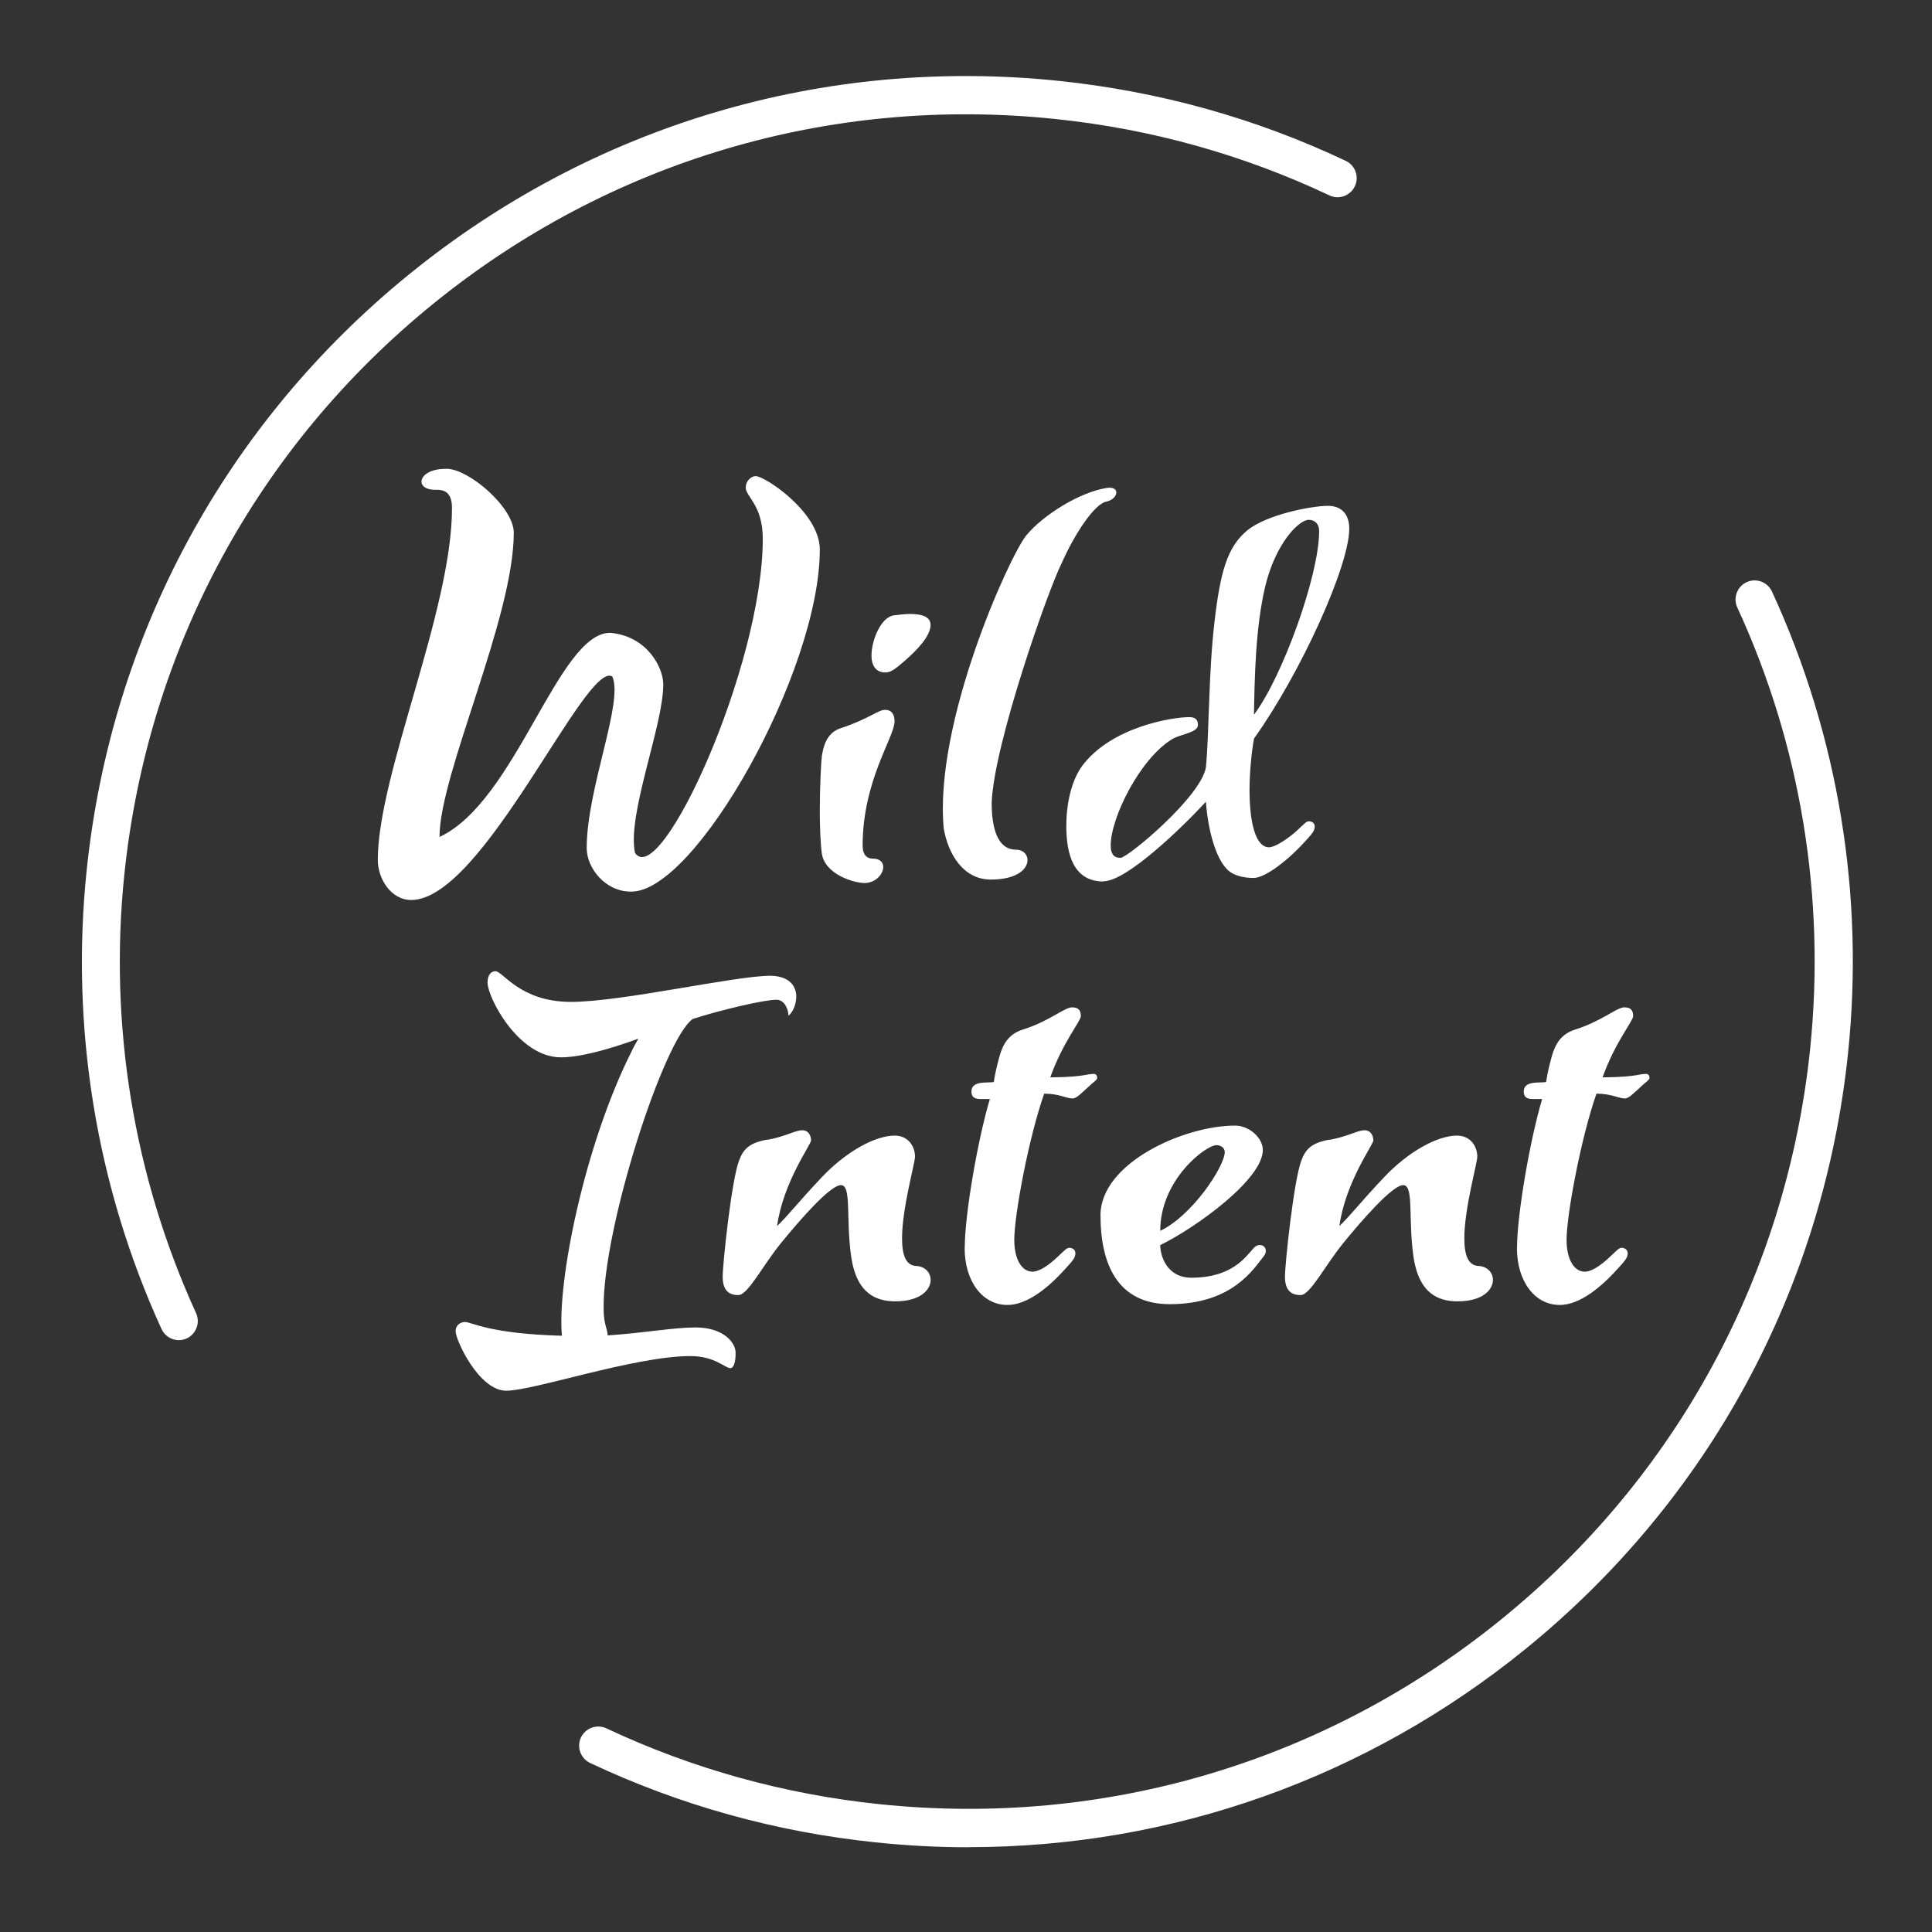 <svg viewBox="0 0 170.08 170.08" version="1.1" xmlns="http://www.w3.org/2000/svg">
  <rect x="0" y="0" width="170.08" height="170.08" fill="#333333" stroke="none"/>
  <defs>
    <style>
      .cls-1 {
        fill: #fff;
      }
    </style>
  </defs>
  
  <g>
    <g id="Layer_1">
      <g>
        <path d="M76.06,77.73c-.84,0-3.41-.72-3.71-2.57-.12-.9-.18-2.33-.18-3.77,0-2.21.12-4.43.18-4.84.12-.72.36-2.03,1.67-2.45,2.39-.78,3.29-1.61,3.89-1.61s.84.42.84,1.02c0,1.38-2.81,5.2-2.81,10.94,0,.78.36,1.14.9,1.14,1.61,0,.93,2.15-.78,2.15ZM78.69,54.17c.48-.06,1.02-.12,1.44-.12,1.02,0,1.79.24,1.79.96,0,1.02-1.26,2.27-2.21,3.11-.96.84-1.32,1.08-1.79,1.08s-1.2-.24-1.2-1.5.78-3.35,1.97-3.53Z" class="cls-1"></path>
        <path d="M97.14,77.6c-2.58,0-3.27-2.3-3.27-4.88,0-1.84.4-3.96,1.43-5.34,2.58-3.39,7.86-4.25,9.41-4.25.52,0,.75.23.75.69,0,.69-1.55.8-2.29,1.26-2.81,1.72-5.39,6.88-5.39,9.35,0,.69.23,1.09.86,1.09s7.11-5.39,7.52-7.98c.29-2.93.23-8.32.75-12.74.52-4.53,1.15-6.65,2.87-8.09,1.72-1.43,5.74-2.18,7.11-2.18s1.89.92,1.89,2.01c0,3.27-4.25,12.68-8.38,18.47-.23,1.2-.4,3.04-.4,4.53,0,2.64.46,5.05,1.72,5.05.52,0,1.66-.75,2.41-1.43.69-.63.86-.86,1.09-.86.29,0,.52.17.52.46,0,.34-.17.57-.8,1.26-1.38,1.55-3.5,3.27-4.59,3.27-.75,0-1.49-.17-1.95-.46-1.32-.8-2.07-3.79-2.24-6.25-1.95,2.12-6.94,7-9.01,7ZM111.37,51.67c-.86,3.67-.92,8.09-.98,11.25,2.47-3.27,5.74-12.22,5.74-16.18,0-.57-.34-.98-.92-.98-.86,0-2.93,2.07-3.84,5.91Z" class="cls-1"></path>
        <path d="M55.6,92.56c.18-.41.41-.76.59-1.12-2.58.94-5.11,1.64-6.81,1.64-3.76,0-6.46-5.28-6.46-6.58,0-.65.29-1,.7-1,.65,0,2.17,2.7,6.64,2.7s14.44-2.3,17.56-2.3c3.04.05,2.44,2.85,1.59,3.52,0-.47-.29-1.41-1.06-1.41-1.12,0-5.04.94-7.36,1.69-2.56,1.77-7.95,18.48-7.85,25.51,0,1.41.35,1.76.35,2.35,3.41-.23,5.75-.7,7.75-.7,2.47,0,3.52,1.35,3.52,2.23s-.18,1.35-.47,1.35c-.47,0-1.35-1.06-3.52-1.06-4.87,0-13.79,3.05-16.2,3.05s-4.46-4.46-4.46-5.23c0-.59.47-.82.82-.82.59,0,2.13,1.04,8.54,1.21-.45-4.67,1.97-16.77,6.14-25.05Z" class="cls-1"></path>
        <path d="M67.57,100.34c1.61-.3,2.45-.84,3.05-.84s.78.54.78.9-2.45,3.65-2.99,7.53c.9-.84,1.85-2.09,3.95-4.31,2.09-2.21,4.66-3.65,6.4-3.65,1.2,0,1.79.96,1.79,1.85,0,.6-1.14,4.54-1.14,7.18,0,1.43.3,2.45,1.32,2.45,1.83.18,1.83,3.11-1.91,3.11-1.61,0-3.41-.6-3.89-3.95-.48-3.35.06-6.28-.9-6.28s-3.65,3.11-5.26,5.08c-1.61,1.97-2.93,4.6-3.77,4.6s-1.38-.42-1.38-1.61.78-8.49,1.44-10.23c.36-.96.84-1.56,2.51-1.85Z" class="cls-1"></path>
        <path d="M117.07,100.34c1.61-.3,2.45-.84,3.05-.84s.78.54.78.9-2.45,3.65-2.99,7.53c.9-.84,1.85-2.09,3.95-4.31,2.09-2.21,4.66-3.65,6.4-3.65,1.2,0,1.79.96,1.79,1.85,0,.6-1.14,4.54-1.14,7.18,0,1.43.3,2.45,1.32,2.45,1.83.18,1.83,3.11-1.91,3.11-1.61,0-3.41-.6-3.89-3.95-.48-3.35.06-6.28-.9-6.28s-3.65,3.11-5.26,5.08c-1.61,1.97-2.93,4.6-3.77,4.6s-1.38-.42-1.38-1.61.78-8.49,1.44-10.23c.36-.96.84-1.56,2.51-1.85Z" class="cls-1"></path>
        <path d="M110.33,109.9c.66-.72,1.5,0,.9.72-.84,1.02-2.69,4.19-8.25,4.19-4.6,0-6.1-3.53-6.1-7.83,0-4.6,7.36-7.89,11.84-7.89,1.26,0,2.45,1.08,2.45,2.15,0,2.57-5.86,6.82-9.03,8.37,0,.9.54,2.87,2.75,2.87,3.59,0,4.79-1.86,5.44-2.57ZM102.14,108.35c2.81-1.32,5.68-5.68,5.68-6.94,0-.36-.36-.6-.72-.6-.96,0-4.96,3.05-4.96,7.53Z" class="cls-1"></path>
        <path d="M133.55,109.85c0-2.93,1.14-9.51,2.21-13.1h-.78c-.42,0-.84-.06-.84-.66,0-1.02,1.5-.72,1.97-.84.06-.36.12-.84.42-1.97.24-.9.6-2.15,2.09-2.63,2.33-.72,3.71-1.97,4.37-1.97s.78.36.78.78-1.61,2.33-2.69,5.38c.36,0,1.79,0,2.93-.18.36-.06.6-.12.9-.12.18,0,.3.12.3.36,0,.18-.42.42-.84.84-.48.42-.96.96-1.32.96-.6,0-1.14-.42-2.51-.42-1.38,3.95-2.63,10.7-2.63,12.86,0,1.73.66,2.81,1.61,2.81.54,0,1.32-.48,2.09-1.2.72-.66.9-.9,1.14-.9.3,0,.54.18.54.48,0,.36-.18.6-.84,1.32-1.44,1.61-3.35,3.23-5.14,3.23-2.21,0-3.77-2.09-3.77-5.02Z" class="cls-1"></path>
        <path d="M84.93,109.85c0-2.93,1.14-9.51,2.21-13.1h-.78c-.42,0-.84-.06-.84-.66,0-1.02,1.5-.72,1.97-.84.06-.36.12-.84.42-1.97.24-.9.6-2.15,2.09-2.63,2.33-.72,3.71-1.97,4.37-1.97s.78.36.78.78-1.61,2.33-2.69,5.38c.36,0,1.79,0,2.93-.18.36-.06.6-.12.9-.12.18,0,.3.12.3.36,0,.18-.42.42-.84.84-.48.42-.96.96-1.32.96-.6,0-1.14-.42-2.51-.42-1.38,3.95-2.63,10.7-2.63,12.86,0,1.73.66,2.81,1.61,2.81.54,0,1.32-.48,2.09-1.2.72-.66.9-.9,1.14-.9.3,0,.54.18.54.48,0,.36-.18.6-.84,1.32-1.44,1.61-3.35,3.23-5.14,3.23-2.21,0-3.77-2.09-3.77-5.02Z" class="cls-1"></path>
        <path d="M85.3,162.62c-2.72,0-5.45-.14-8.2-.43-8.78-.91-17.24-3.26-25.15-6.99-.84-.4-1.2-1.4-.81-2.24.4-.84,1.4-1.2,2.24-.81,7.57,3.56,15.67,5.81,24.07,6.68,19.82,2.06,39.25-3.72,54.72-16.28,15.47-12.56,25.12-30.39,27.18-50.2,1.38-13.33-.83-26.77-6.41-38.87-.39-.84-.02-1.84.82-2.23.84-.39,1.84-.02,2.23.82,5.83,12.65,8.15,26.7,6.7,40.63-2.15,20.71-12.24,39.34-28.4,52.47-14.02,11.38-31.17,17.44-48.98,17.44Z" class="cls-1"></path>
        <path d="M15.75,117.98c-.64,0-1.25-.37-1.53-.98-5.75-12.58-8.03-26.55-6.59-40.39,2.15-20.71,12.24-39.34,28.4-52.47C52.19,11.01,72.5,4.97,93.21,7.12c8.82.92,17.32,3.28,25.26,7.04.84.4,1.2,1.4.8,2.24-.4.84-1.4,1.2-2.24.8-7.6-3.59-15.73-5.86-24.18-6.73-19.82-2.06-39.25,3.72-54.72,16.28-15.47,12.56-25.12,30.39-27.18,50.2-1.38,13.24.81,26.61,6.31,38.65.39.84.01,1.84-.83,2.23-.23.1-.46.15-.7.15Z" class="cls-1"></path>
        <path d="M89.45,74.8c-1.67,0-2.15-1.97-2.15-4.13.19-5.15,4.97-18.74,6.16-21.09,1.13-2.55,2.88-5.23,3.94-5.42,1.08-.25,1.25-1.41,0-1.2-2.33.37-5.54,2.34-7.06,4.18-1.51,1.89-8.13,16.5-7.26,25.8.39,2.24,1.71,4.49,4.15,4.49,3.88,0,3.77-2.63,2.21-2.63Z" class="cls-1"></path>
        <path d="M66.55,41.91c-.42,0-.9.42-.9,1.02,0,.78,1.5,1.55,1.5,4.49,0,11.24-9.02,30.97-11.25,27.66-.71-3.39,2.49-11.18,2.49-14.83,0-1.5-1.43-4.25-4.66-4.54-4.58-.06-8.3,14.85-15.04,17.97,0-5.56,6.54-19.26,6.54-26.79,0-2.21-3.95-5.62-5.92-5.62-.14,0-.28.01-.43.02-2.12.13-2.44,1.9-.41,1.83.84,0,1.32.42,1.32,1.61,0,9.03-6.53,23.44-6.53,30.98,0,1.67,1.18,3.52,2.94,3.52,6.35,0,15.36-21.1,17.7-19.68,1.03,2.23-2.25,9.85-2.25,15.11,0,1.79,1.68,3.85,3.89,3.83,5.66.12,16.63-19.41,16.63-30.11,0-3.29-4.84-6.46-5.62-6.46Z" class="cls-1"></path>
      </g>
    </g>
  </g>
</svg>